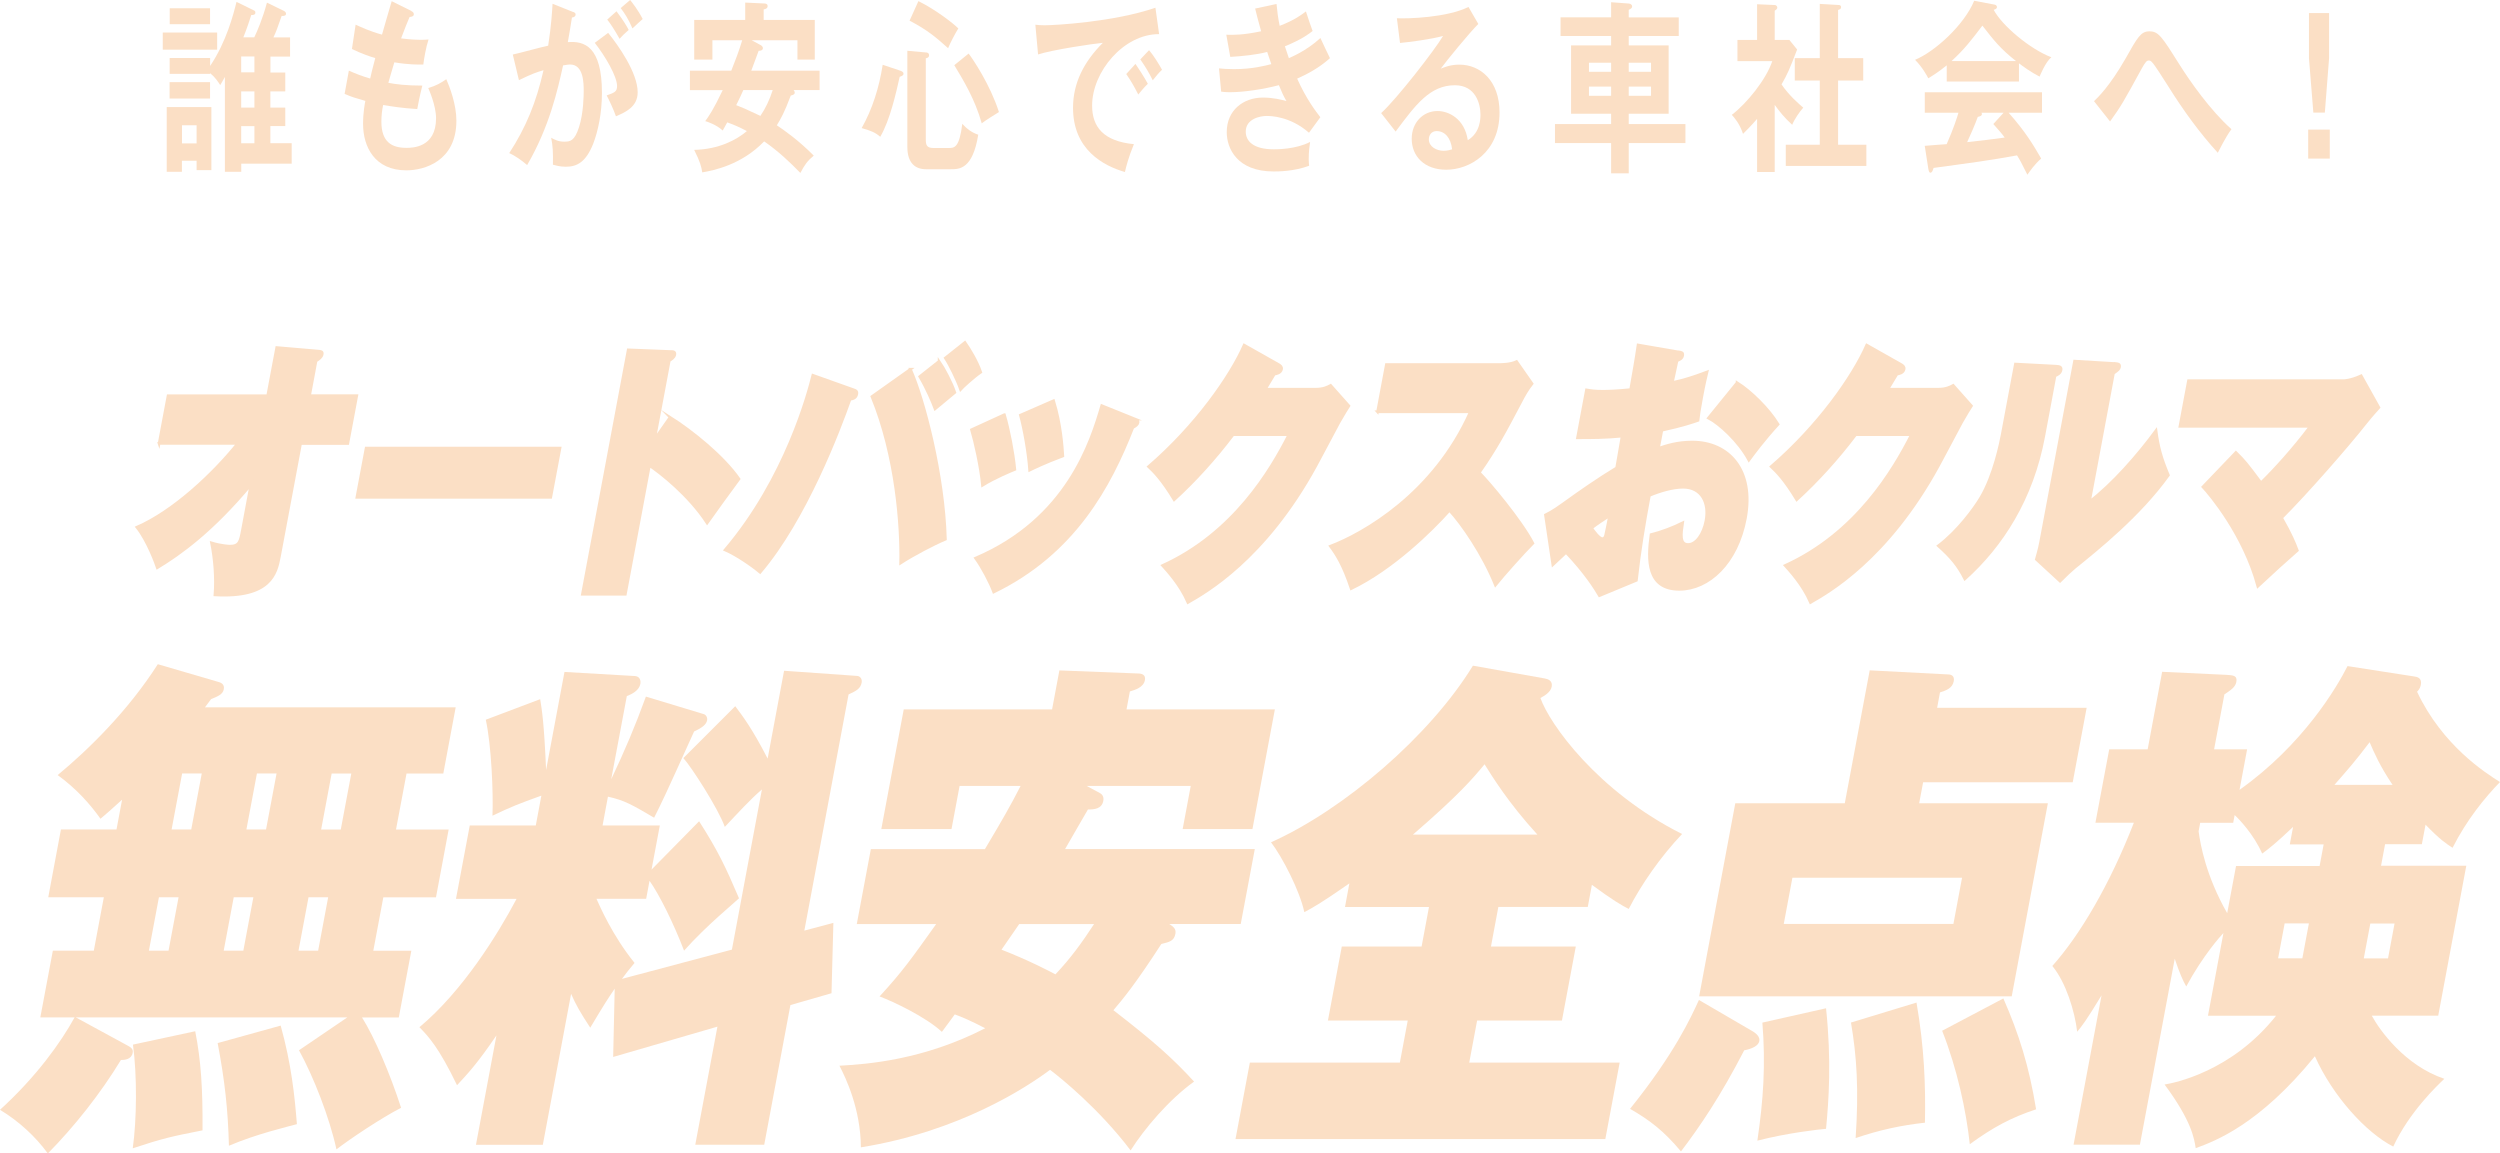<?xml version="1.0" encoding="UTF-8"?>
<svg id="Layer_2" data-name="Layer 2" xmlns="http://www.w3.org/2000/svg" viewBox="0 0 358.96 165.62">
  <defs>
    <style>
      .cls-1 {
        stroke: #fbdfc5;
        stroke-miterlimit: 10;
        stroke-width: .38px;
      }

      .cls-1, .cls-2 {
        fill: #fbdfc5;
      }
    </style>
  </defs>
  <g id="_レイヤー_2" data-name="レイヤー 2">
    <g>
      <g>
        <path class="cls-2" d="M17.52,114.83c-1.52,1.4-2.31,2.06-3.09,2.73-1.47-2.06-3.4-4.27-6.15-6.27,4.54-3.76,10.14-9.29,14.38-15.92l8.82,2.58c.45.15.76.44.65,1.03-.14.74-.91,1.03-1.82,1.4-.48.66-.72.96-.88,1.18h36l-1.78,9.51h-5.28l-1.51,8.04h7.56l-1.82,9.73h-7.56l-1.44,7.67h5.46l-1.8,9.58h-5.28c1.8,2.87,4.01,8.03,5.61,12.97-2.86,1.47-7.38,4.5-9.28,5.97-1-4.57-3.27-10.39-5.38-14.23l6.94-4.72H10.88l7.19,3.91c.71.37,1.09.59.98,1.18-.18.96-1.15,1.03-1.69,1.03-2.95,4.86-6.71,9.58-10.49,13.42-1.77-2.43-4.17-4.64-6.87-6.27,5.2-4.72,8.78-9.73,10.71-13.27h-4.92l1.8-9.58h5.88l1.44-7.67h-7.98l1.82-9.73h7.98l.8-4.28ZM28.03,148.07c.83,4.2,1.09,8.26,1.05,14.23-4.49.88-5.8,1.18-10.02,2.58.58-4.05.64-10.47.03-14.89l8.94-1.92ZM21.38,136.5h2.82l1.44-7.67h-2.82l-1.44,7.67ZM24.64,119.1h2.82l1.51-8.04h-2.82l-1.51,8.04ZM40.3,147.26c1.54,5.53,2.01,10.1,2.33,14.15-1.33.37-5.78,1.4-9.76,3.1-.13-5.09-.59-9.36-1.62-14.74l9.05-2.51ZM32.12,136.5h2.82l1.44-7.67h-2.82l-1.44,7.67ZM35.38,119.1h2.82l1.51-8.04h-2.82l-1.51,8.04ZM44.3,128.83l-1.44,7.67h2.82l1.44-7.67h-2.82ZM47.62,111.07l-1.51,8.04h2.82l1.51-8.04h-2.82Z"/>
        <path class="cls-2" d="M100.38,117.92c2.69,4.2,3.81,6.56,5.73,11.06-.59.59-4.76,3.98-7.89,7.52-1.49-3.91-3.58-8.11-4.96-10.03l-.48,2.58h-7.14c.51,1.11,2.26,5.23,5.47,9.21-.85,1.03-1.16,1.4-1.81,2.29l15.79-4.2,4.31-23c-1.71,1.47-3.31,3.24-5.33,5.38-.9-2.58-4.85-8.7-5.95-9.88l7.45-7.45c1.1,1.47,2.41,3.17,4.65,7.52l2.36-12.61,10.48.74c.36,0,.77.37.66.96-.17.88-.76,1.18-1.88,1.7l-6.35,33.91,4.17-1.11-.27,10.1-5.9,1.7-3.76,20.05h-9.9l3.18-16.95-14.97,4.35.22-9.8c-.91,1.33-1.49,2.21-3.51,5.6-1.45-2.21-2.08-3.32-2.75-4.86l-4.06,21.67h-9.6l2.94-15.7c-2.81,4.13-4.16,5.53-5.66,7.15-2.59-5.38-4.09-7-5.4-8.33,6.19-5.16,11.26-13.34,13.95-18.43h-8.7l1.98-10.54h9.48l.8-4.28c-3.28,1.18-4.38,1.62-7.02,2.88.13-3.24-.15-10.1-.96-13.78l7.81-2.95c.25,1.55.56,3.39.85,10.17l2.64-14.08,10.15.59c.77.07.81.81.75,1.11-.18.96-1.18,1.47-1.95,1.77l-2.24,11.94c1.89-3.98,3.49-7.74,4.98-11.87l8.29,2.51c.29.07.58.44.5.88-.11.59-.61,1.03-1.87,1.62-4.3,9.51-4.49,9.88-5.74,12.38-3.13-1.84-4.27-2.51-6.63-3.02l-.77,4.13h8.22l-1.19,6.34,6.82-6.93Z"/>
        <path class="cls-2" d="M157.91,113.87c.33.15.62.52.51,1.11-.22,1.18-1.31,1.25-2.21,1.25-.71,1.25-2.2,3.76-3.28,5.68h27.24l-2.02,10.76h-10.26c.53.37,1.02.66.88,1.4-.19,1.03-.82,1.18-2.02,1.47-3.72,5.75-5.5,7.89-6.88,9.51,5.82,4.5,8.54,6.93,11.58,10.25-3.6,2.58-7.15,6.78-9.11,9.88-4.52-5.97-10.1-10.47-11.57-11.57-3.35,2.51-13,8.85-27.16,11.13-.04-5.53-2.16-9.95-3.08-11.72,4-.22,12.03-.81,20.93-5.38-2.13-1.11-3.36-1.62-4.37-1.99-.25.37-1.2,1.62-1.85,2.51-2.3-2.14-6.98-4.35-8.95-5.09,3.32-3.61,4.55-5.38,8.13-10.39h-11.4l2.02-10.76h16.38c2.54-4.28,3.61-6.12,5.12-9.07h-8.76l-1.16,6.19h-10.08l3.22-17.18h21.3l1.05-5.6,11.26.44c.54,0,1.17.15,1.02.96-.19,1.03-1.4,1.4-2.16,1.62l-.48,2.58h21.3l-3.22,17.18h-10.02l1.16-6.19h-14.94l1.91,1.03ZM146.35,132.67c-.32.44-.57.81-2.55,3.69,3.8,1.47,6.92,3.1,7.74,3.54,2.17-2.28,3.87-4.64,5.55-7.22h-10.74Z"/>
        <path class="cls-2" d="M214.08,135.91h12.18l-1.99,10.62h-12.18l-1.13,6.04h21.6l-2.06,10.98h-53.1l2.06-10.98h21.54l1.13-6.04h-11.46l1.99-10.62h11.46l1.06-5.68h-12.06l.63-3.39c-4.14,2.88-5.21,3.46-6.47,4.13-.63-3.02-3.14-7.89-4.78-10.03,10.54-4.72,22.85-15.33,28.99-25.36l10.33,1.84c.41.07,1.15.3.98,1.18-.15.81-1.09,1.33-1.62,1.62,1.29,3.69,8.17,13.42,20.34,19.53-3.07,3.24-5.85,7.22-7.66,10.76-1.04-.52-2.39-1.33-5.29-3.46l-.59,3.17h-12.84l-1.06,5.68ZM220.75,119.84c-4.18-4.57-6.48-8.33-7.59-10.1-1.71,2.06-3.63,4.35-10.29,10.1h17.88Z"/>
        <path class="cls-2" d="M251.4,147.93c.82.44,1.32.96,1.21,1.55-.12.66-.99,1.1-2.17,1.33-3.39,6.56-6.29,10.84-9.08,14.52-2.45-2.95-4.5-4.5-7.31-6.12,6.41-7.96,8.77-13.19,9.89-15.63l7.46,4.35ZM299.61,101.63l-2,10.69h-21.48l-.57,3.02h18.48l-5.19,27.72h-44.88l5.19-27.72h15.72l3.58-19.09,11.29.59c.42,0,.92.22.78.96-.19,1.03-1.09,1.33-1.98,1.62l-.41,2.21h21.48ZM262.19,144.76c.8,7.59.39,13.27,0,17.32-.92.07-5.57.59-9.86,1.7.87-5.9,1.2-10.91.72-16.95l9.15-2.06ZM257.36,126.03l-1.24,6.63h24.36l1.24-6.63h-24.36ZM275.18,143.95c1.12,6.49,1.32,11.87,1.21,17.25-3.37.37-6.49,1.03-9.95,2.21.47-7,.16-11.72-.67-16.59l9.42-2.87ZM287.65,143.36c2.23,5.09,3.7,9.73,4.7,15.92-3.58,1.18-6.18,2.58-9.52,5.01-.5-4.72-1.81-10.84-3.97-16.29l8.79-4.64Z"/>
        <path class="cls-2" d="M307.27,164.36h-9.54l4.02-21.45c-2.18,3.61-2.88,4.5-3.5,5.23-.35-2.95-1.61-7.08-3.57-9.44,3.95-4.42,8.24-11.65,11.71-20.57h-5.52l1.98-10.54h5.52l2.08-11.13,9.28.44c.89.07,1.55.07,1.37,1.03-.14.74-.82,1.18-1.71,1.77l-1.48,7.89h4.74l-1.09,5.82c9.14-6.49,13.98-14.74,15.51-17.77l9.44,1.47c.59.07,1.28.22,1.08,1.25-.1.52-.39.81-.54.96,3.65,7.74,9.82,11.65,11.91,12.97-2.16,2.21-4.8,5.45-6.81,9.44-.91-.59-1.82-1.18-3.88-3.32l-.53,2.8h-5.28l-.58,3.1h12.24l-4.03,21.52h-9.54c1.11,2.06,4.72,7.15,10.42,9.07-1.09,1.03-5.04,4.79-7.34,9.73-3.89-1.99-8.67-7.22-11.25-12.97-7.96,9.8-14.28,12.16-17.11,13.2-.22-1.4-.59-3.91-4.47-9.14,1.36-.22,9.64-1.84,16.01-9.88h-9.78l2.22-11.87c-.37.37-2.95,3.24-5.34,7.67-.5-.88-.96-1.92-1.65-3.98l-5,26.68ZM315.69,119.4c.25,1.84,1.03,6.34,4.1,11.72l1.27-6.78h12l.58-3.1h-4.86l.47-2.51c-2.48,2.36-3.53,3.17-4.44,3.83-1.22-2.8-3.38-5.01-3.95-5.53l-.21,1.11h-4.74l-.23,1.25ZM331.52,132.59h-3.48l-.94,5.01h3.48l.94-5.01ZM343.53,112.69c-1.83-2.73-2.62-4.57-3.29-6.12-2.07,2.73-2.98,3.76-5.05,6.12h8.34ZM339.4,137.61h3.48l.94-5.01h-3.48l-.94,5.01Z"/>
      </g>
      <g>
        <path class="cls-1" d="M22.84,63.7l1.29-6.88h14.3l1.3-6.92,5.92.51c.41.04.7.04.61.47-.07.39-.44.67-.88.94l-.93,4.99h6.78l-1.29,6.88h-6.78l-3.05,16.27c-.45,2.4-1.27,5.9-9.25,5.46.2-2.44-.04-5.23-.49-7.47,1.42.43,2.54.47,2.63.47,1.38,0,1.5-.67,1.81-2.32l1.22-6.53c-5.57,6.68-10.15,9.95-13.44,11.95-.14-.43-1.36-3.85-2.94-5.82,5.19-2.24,10.96-7.63,14.48-12.03h-11.3Z"/>
        <path class="cls-1" d="M80.41,64.33l-1.33,7.08h-27.84l1.33-7.08h27.84Z"/>
        <path class="cls-1" d="M96.19,59.89c3.26,2.08,7.65,5.62,9.92,8.88-1.15,1.53-3.54,4.87-4.58,6.33-2.66-4.09-6.91-7.35-8.28-8.25l-3.46,18.48h-6.17l6.58-35.1,6.04.24c.42,0,.74,0,.65.47-.07.39-.51.67-.79.83l-2.12,11.32,2.23-3.18Z"/>
        <path class="cls-1" d="M122.44,55.92c.48.16.66.24.58.67-.1.55-.51.67-.97.75-1.57,4.44-6.39,17.18-12.91,24.84-1.16-.98-3.4-2.52-5.03-3.22,8.75-10.3,11.98-22.6,12.6-25.08l5.73,2.04ZM130.72,53.01c1.9,4.21,4.79,15.25,5.03,24.41-1.7.71-4.61,2.24-6.43,3.42.11-5.39-.62-15.33-4.13-23.9l5.54-3.93ZM134.84,51.87c.68.98,1.79,3.07,2.26,4.48-1.02.83-1.52,1.26-2.84,2.36-.38-1.02-1.16-2.87-2.2-4.64l2.78-2.2ZM138.55,49.16c.66.94,1.78,2.79,2.27,4.28-1.1.75-2.69,2.24-2.9,2.48-.48-1.38-1.59-3.62-2.19-4.52l2.82-2.24Z"/>
        <path class="cls-1" d="M144.22,59.54c.64,2.2,1.26,5.39,1.5,7.86-.49.2-2.81,1.14-4.65,2.28-.26-2.71-1.07-6.25-1.58-7.98l4.72-2.16ZM162.98,60.17c.24.08.47.2.42.51-.05.27-.28.47-.74.71-3.3,8.41-8.4,18-19.98,23.62-.51-1.38-1.67-3.58-2.61-4.87,13.18-5.62,16.6-16.71,18.12-21.9l4.79,1.93ZM151.28,57.53c1.04,3.34,1.26,6.76,1.33,7.94-2.79,1.06-4.13,1.73-4.77,2.04-.17-2.48-.78-5.9-1.33-7.9l4.77-2.08Z"/>
        <path class="cls-1" d="M188.94,55.88c1.06,0,1.69-.31,2.12-.55l2.62,2.95c-.45.71-.55.86-1.44,2.4-.48.86-2.82,5.35-3.31,6.21-7.35,13.44-15.89,18.2-18.36,19.62-1.14-2.63-3.09-4.68-3.65-5.31,10.21-4.64,15.55-13.68,18.14-18.79h-8c-2.59,3.42-5.42,6.56-8.47,9.35-1.76-2.91-2.92-4.05-3.68-4.76,6.75-5.82,11.73-12.89,13.73-17.45l5.01,2.83c.17.12.43.28.36.63-.1.55-.76.67-1.03.71-.65,1.1-.93,1.53-1.3,2.16h7.26Z"/>
        <path class="cls-1" d="M197.79,59.14l1.27-6.8h16.22c.26,0,1.6,0,2.48-.43l2.22,3.18c-.63.79-1.15,1.69-1.65,2.67-2.18,4.13-3.48,6.6-5.93,10.1,1.38,1.38,5.98,6.84,7.7,10.14-1.34,1.34-4.18,4.52-5.38,6.01-1.79-4.44-4.84-8.84-6.6-10.73-2.63,2.95-8.23,8.41-14.11,11.24-1.15-3.42-2.09-4.87-2.99-6.09,4.75-1.81,14.85-7.51,20.1-19.3h-13.34Z"/>
        <path class="cls-1" d="M241.1,50.53c.37.08.59.08.5.55-.08.43-.5.59-.8.71-.18.79-.22,1.02-.68,3.14,1.87-.39,3.41-.94,4.99-1.53-.17.71-.39,1.57-.77,3.62-.36,1.93-.45,2.59-.53,3.34-.92.31-1.99.71-5.19,1.42l-.49,2.59c1.16-.39,2.7-.9,4.84-.9,5.28,0,8.94,4.05,7.64,10.97-1.21,6.45-5.3,10.18-9.49,10.18-4.64,0-4.56-4.21-4.06-7.86,1.44-.35,3.2-1.02,4.54-1.69-.24,1.61-.45,3.11.79,3.11,1.15,0,2.2-1.49,2.56-3.42.48-2.56-.61-4.8-3.29-4.8-1.47,0-3.34.55-4.83,1.18-.76,4.05-1.43,8.14-1.87,12.19l-5.31,2.2c-.58-.98-1.98-3.26-4.79-6.21-.65.59-1.58,1.46-1.9,1.77l-1.06-7.15c1.06-.51,2.13-1.3,2.57-1.61,2.51-1.81,5.05-3.58,7.65-5.15.2-1.06.23-1.38.79-4.56-2.35.24-4.43.24-6.41.24l1.29-6.88c.71.12,1.18.2,2.39.2.7,0,2.02-.04,3.95-.24.44-2.52.76-4.25,1.07-6.41l5.89,1.02ZM228.52,75.81c.3.43,1.09,1.53,1.54,1.53.35,0,.45-.35.49-.55.03-.16.31-1.34.55-2.75-.91.59-1.86,1.22-2.57,1.77ZM249.42,54.94c1.95,1.22,4.54,3.77,5.89,5.98-2.09,2.28-3.59,4.32-4.2,5.15-1.47-2.75-4.29-5.27-5.81-6.05l4.12-5.07Z"/>
        <path class="cls-1" d="M278.33,55.88c1.06,0,1.69-.31,2.12-.55l2.62,2.95c-.45.71-.55.86-1.44,2.4-.48.86-2.82,5.35-3.31,6.21-7.35,13.44-15.89,18.2-18.36,19.62-1.14-2.63-3.09-4.68-3.65-5.31,10.21-4.64,15.55-13.68,18.14-18.79h-8c-2.59,3.42-5.42,6.56-8.47,9.35-1.76-2.91-2.92-4.05-3.68-4.76,6.75-5.82,11.73-12.89,13.73-17.45l5.01,2.83c.17.12.43.28.36.63-.1.55-.76.67-1.03.71-.65,1.1-.93,1.53-1.3,2.16h7.26Z"/>
        <path class="cls-1" d="M295.23,52.58c.47.04.79.08.7.55-.09.47-.48.67-.86.83l-1.63,8.73c-1.68,8.96-6,15.65-11.32,20.44-.96-1.89-1.92-3.07-3.81-4.76,2.76-2.08,5.15-5.31,6.1-6.92,1.92-3.22,2.87-7.98,3.07-9.04l1.9-10.14,5.86.31ZM303.72,52.19c.34.04.7.04.61.51-.06.31-.21.43-.87.9l-3.45,18.44c3.32-2.52,6.99-6.72,9.56-10.22.32,2.4.74,3.93,1.78,6.41-4.12,5.74-10.14,10.57-13.46,13.25-.57.47-1.27,1.14-2.1,1.97l-3.41-3.14c.11-.43.41-1.34.62-2.48l4.87-25.98,5.85.35Z"/>
        <path class="cls-1" d="M321.04,64.96c1.27,1.26,1.55,1.61,3.6,4.36,1.8-1.73,4.7-4.91,7.08-8.1h-18.72l1.23-6.56h22.24c.06,0,1.02,0,2.56-.71l2.54,4.56c-.32.35-1.17,1.3-1.88,2.2-2.64,3.34-8.47,10.02-12.09,13.64,1.35,2.36,1.88,3.66,2.26,4.68-.88.75-4.34,3.89-5.67,5.15-2-7.43-6.93-13.25-7.89-14.27l4.74-4.95Z"/>
      </g>
      <g>
        <path class="cls-2" d="M31.18,4.67v2.46h-7.81v-2.46h7.81ZM26.12,23.08v1.59h-2.18v-9.3h6.41v9.06h-2.12v-1.35h-2.1ZM40.96,10.39v2.73h-2.14v2.33h2.14v2.65h-2.14v2.46h3.06v2.94h-7.24v1.17h-2.35v-13.62c-.31.58-.47.82-.67,1.17-.27-.42-.69-1.09-1.45-1.72v.11h-5.81v-2.28h5.81v1.14c2.33-3.45,3.35-7.42,3.79-9.2l2.49,1.22c.12.05.22.13.22.32,0,.32-.35.37-.59.34-.22.69-.61,1.91-1.14,3.21h1.57c.41-.85,1.18-2.6,1.82-4.98l2.45,1.19c.14.08.29.21.29.4,0,.24-.2.34-.63.32-.08.26-.31.88-.65,1.83-.12.34-.33.82-.53,1.25h2.39v2.76h-2.82v2.28h2.14ZM30.16,11.79v2.36h-5.81v-2.36h5.81ZM30.16,1.19v2.28h-5.79V1.19h5.79ZM28.23,20.59v-2.6h-2.1v2.6h2.1ZM36.53,10.39v-2.28h-1.9v2.28h1.9ZM34.63,13.12v2.33h1.9v-2.33h-1.9ZM34.63,20.57h1.9v-2.46h-1.9v2.46Z"/>
        <path class="cls-2" d="M59.05,1.59c.18.08.37.21.37.45,0,.34-.37.37-.61.4q-.41.93-1.22,3.07c1.39.19,2.51.21,2.86.21.47,0,.78-.03,1.08-.05-.37,1.11-.65,2.78-.75,3.6-.8,0-2.06.03-4.16-.32-.35,1.14-.75,2.57-.86,2.94,1.04.21,2.59.4,4.88.4-.37,1.41-.67,3.02-.73,3.37-2.18-.13-3.79-.4-4.9-.58-.16.77-.25,1.56-.25,2.39,0,2.92,1.49,3.76,3.59,3.76.8,0,4.26,0,4.26-4.24,0-1.86-1.04-4.16-1.12-4.35,1.16-.34,1.84-.74,2.59-1.27.51,1.17,1.45,3.63,1.45,5.96,0,5.83-4.63,7.13-7.18,7.13-4.55,0-6.22-3.37-6.22-6.68,0-1.64.27-3.02.33-3.29-1.65-.48-1.86-.53-2.98-1.01l.61-3.34c.98.45,1.96.82,3.06,1.14.1-.48.31-1.35.73-2.94-.67-.19-1.84-.58-3.35-1.3l.53-3.5c.57.26,2.06.98,3.79,1.43.2-.77,1.2-4.11,1.39-4.8l2.82,1.4Z"/>
        <path class="cls-2" d="M82.26,1.7c.22.08.39.16.39.37,0,.19-.1.4-.53.45-.18,1.14-.39,2.46-.59,3.53,2.35-.19,4.9.58,4.9,7.29,0,2.89-.57,5.54-1.26,7.31-1.04,2.6-2.29,3.29-3.92,3.29-.88,0-1.45-.19-1.86-.29.04-1.8-.02-2.7-.25-3.87.53.29,1.04.56,1.86.56.88,0,1.49-.08,2.14-2.09.65-2.01.67-4.61.67-5.17,0-1.11,0-3.82-1.96-3.82-.25,0-.31.03-1,.13-.8,3.6-1.96,8.8-5.16,14.31-.75-.66-1.8-1.38-2.57-1.72,2.39-3.66,3.88-7.29,4.92-11.9-.98.29-1.57.48-3.53,1.43l-.88-3.68c.82-.16,4.34-1.14,5.08-1.27.45-2.89.57-4.98.63-6.02l2.92,1.17ZM87.32,4.72c1.43,1.75,4.24,5.72,4.24,8.53,0,2.09-1.75,2.86-3.12,3.45-.35-1.01-.98-2.33-1.33-3,1.12-.4,1.49-.53,1.49-1.35,0-1.38-1.69-4.27-3.2-6.2l1.92-1.43ZM88.52,1.62c1.06,1.4,1.53,2.25,1.75,2.68-.59.5-.9.82-1.31,1.27-.73-1.3-1.22-2.04-1.77-2.76l1.33-1.19ZM90.48,0c.27.34,1.12,1.4,1.8,2.73-.57.5-.67.61-1.47,1.35-.59-1.35-1.06-2.09-1.69-2.92l1.37-1.17Z"/>
        <path class="cls-2" d="M99.06,12.93v-2.78h5.94c.57-1.43,1.12-2.86,1.57-4.37h-4.28v2.78h-2.61V2.86h7.32V.37l2.75.13c.12,0,.47.03.47.37s-.33.45-.57.48v1.51h7.34v5.7h-2.49v-2.78h-6.57l1.22.66c.12.05.39.21.39.48,0,.29-.35.4-.61.37-.16.42-.8,2.2-1.06,2.86h9.81v2.78h-3.73c.06.08.16.21.16.37,0,.26-.24.34-.57.42-.92,2.46-1.41,3.29-2,4.27,1.04.69,3.12,2.15,5.3,4.35-.94.8-1.29,1.3-1.92,2.49-1.39-1.43-3.16-3.13-5.2-4.53-3.26,3.37-7.2,4.16-8.89,4.45-.12-.82-.31-1.54-1.16-3.23,3.55-.08,6.08-1.43,7.57-2.7-1.02-.53-1.77-.88-2.82-1.25-.22.42-.31.56-.65,1.17-.92-.85-2.22-1.27-2.51-1.35.47-.64,1.18-1.64,2.51-4.45h-4.71ZM106.73,12.93c-.2.48-.49,1.09-1.02,2.17.96.37,1.22.48,3.47,1.54.73-1.06,1.33-2.33,1.77-3.71h-4.22Z"/>
        <path class="cls-2" d="M129.34,10.18c.2.08.39.19.39.4,0,.26-.25.34-.55.45-.51,2.28-1.39,6.23-2.79,8.61-.75-.64-1.29-.85-2.67-1.25,1.53-2.7,2.51-5.8,3.02-9.09l2.61.88ZM132.93,7.53c.14,0,.47.03.47.42,0,.32-.33.4-.47.42v11.61c0,.79.08,1.27,1.1,1.27h2.16c.84,0,1.55,0,1.98-3.47.67.74,1.39,1.27,2.29,1.56-.8,4.96-2.71,4.96-3.94,4.96h-3.57c-1.47,0-2.67-.82-2.67-3.21V7.29l2.65.24ZM131.87.16c2.55,1.27,5.02,3.21,5.73,3.92-.47.77-1.08,1.91-1.47,2.84-1.73-1.56-3.02-2.65-5.53-3.95l1.27-2.81ZM139.08,7.69c.63.82,3.1,4.48,4.35,8.4-.67.42-1.86,1.14-2.47,1.62-.96-3.45-2.67-6.25-3.94-8.35l2.06-1.67Z"/>
        <path class="cls-2" d="M166.44,4.9c-5.1-.03-9.63,5.41-9.63,10.26,0,3.1,1.67,5.12,6,5.54-.79,1.93-1.1,3.18-1.29,4-3.1-.9-7.45-3.21-7.45-9.22,0-3.55,1.55-6.6,4.28-9.33-1.31.11-7.32,1.01-9.3,1.67l-.39-4.27c.39.05.78.08,1.33.08,1.39,0,9.89-.45,15.91-2.52l.53,3.79ZM163.03,9.17c.29.42,1.31,1.96,1.78,2.86-.51.48-1.25,1.38-1.37,1.54-.69-1.33-1.04-1.93-1.73-2.94l1.33-1.46ZM164.99,7.21c.57.64,1.45,2.04,1.86,2.81-.45.4-.94,1.01-1.33,1.51-.63-1.25-1.02-1.88-1.79-3l1.26-1.33Z"/>
        <path class="cls-2" d="M183.29.58c.1,1.03.2,1.91.45,3.13,2.14-.82,3.18-1.62,3.77-2.07.45,1.38.57,1.75.96,2.81-.57.45-1.53,1.19-3.98,2.2.33,1.01.45,1.38.57,1.7.22-.11,2.45-.98,4.53-2.89.2.48,1.18,2.49,1.37,2.89-1.53,1.38-3.22,2.28-4.71,2.94,1.31,2.94,2.71,4.74,3.33,5.54l-1.63,2.23c-2.73-2.39-5.55-2.41-6.08-2.41-.92,0-3,.4-3,2.25,0,1.33,1.04,2.54,4.04,2.54.43,0,3.16,0,5.2-1.06-.08.53-.2,1.38-.2,2.49,0,.4.04.66.06.93-2.16.82-4.51.82-5.1.82-5.2,0-6.73-3.26-6.73-5.65,0-3.13,2.37-4.96,5.2-4.96,1.49,0,2.69.32,3.37.5-.45-.79-.63-1.17-1.08-2.28-2.1.56-4.98,1.01-6.98,1.01-.18,0-.73,0-1.31-.08l-.31-3.34c.45.05,1.2.11,2.14.11,2.63,0,4.51-.5,5.37-.72-.1-.29-.51-1.51-.59-1.75-1.53.4-3.55.61-5.3.71l-.57-3.18c1.04.03,2.39.05,5-.5-.45-1.56-.63-2.36-.86-3.26l3.08-.66Z"/>
        <path class="cls-2" d="M212.28,3.42c-1.24,1.22-4.63,5.35-5.41,6.44.53-.21,1.39-.58,2.67-.58,3.02,0,5.77,2.31,5.77,6.87,0,5.78-4.33,8.22-7.65,8.22-3.14,0-4.96-1.93-4.96-4.45,0-2.28,1.59-3.98,3.71-3.98,1.55,0,3.88,1.06,4.34,4.19,1.82-1.09,1.82-3.15,1.82-3.68,0-1.54-.69-4.21-3.67-4.21-3.57,0-5.63,2.78-8.51,6.65l-2.08-2.65c2.18-1.96,7.73-9.09,8.89-11.08-1.77.5-4.88.88-6.18,1.01l-.45-3.55c1.53.08,7.16-.08,10.28-1.62l1.41,2.44ZM206.28,18.82c-.75,0-1.12.58-1.12,1.19,0,1.06,1.12,1.64,2.12,1.64.53,0,.98-.13,1.22-.21-.18-1.64-1.04-2.62-2.22-2.62Z"/>
        <path class="cls-2" d="M241.04,2.49v2.68h-7.18v1.35h5.73v9.81h-5.73v1.48h8.14v2.73h-8.14v4.35h-2.53v-4.35h-8.06v-2.73h8.06v-1.48h-5.75V6.52h5.75v-1.35h-7.26v-2.68h7.26V.32l2.57.19c.24.03.45.19.45.4,0,.26-.2.37-.49.5v1.09h7.18ZM231.33,10.31v-1.3h-3.18v1.3h3.18ZM228.15,12.43v1.33h3.18v-1.33h-3.18ZM237.06,10.31v-1.3h-3.2v1.3h3.2ZM233.86,12.43v1.33h3.2v-1.33h-3.2Z"/>
        <path class="cls-2" d="M254.82,24.7h-2.53v-7.63c-.84.98-1.51,1.64-2.02,2.15-.51-1.54-1.26-2.33-1.61-2.73,2.18-1.67,4.94-5.09,5.81-7.71h-5v-3.05h2.82V.61l2.51.11c.29,0,.39.24.39.37,0,.16-.1.26-.37.45v4.19h2.1l1.12,1.38c-1.16,3.02-1.39,3.52-2.24,5.01,1.1,1.62,2.51,2.81,3.12,3.34-.51.56-1.26,1.64-1.59,2.46-1.2-1.11-1.78-1.86-2.51-2.86v9.65ZM257.7,11.56v-3.21h3.59V.56l2.75.16c.16,0,.31.11.31.29,0,.27-.14.32-.43.42v6.92h3.61v3.21h-3.61v9.22h4.06v3.05h-11.57v-3.05h4.88v-9.22h-3.59Z"/>
        <path class="cls-2" d="M289.88,11.71h-10.36v-2.33c-1.16.95-2.12,1.54-2.65,1.86-.14-.29-.86-1.62-1.9-2.65,2.88-1.19,7.08-5.04,8.49-8.48l2.96.56c.18.03.31.19.31.34,0,.24-.22.32-.47.4,1.18,2.25,5.22,5.65,8.28,6.81-.86.71-1.63,2.65-1.69,2.78-1.29-.66-2.39-1.48-2.96-1.91v2.62ZM276.37,20.94c.65-.05,2.88-.24,3.14-.24,1-2.25,1.57-4.06,1.69-4.51h-4.83v-2.94h16.83v2.94h-4.79c2.45,2.76,3.55,4.64,4.67,6.57-.96.85-1.61,1.8-1.98,2.33-.94-1.88-1.04-2.07-1.49-2.78-1.24.24-4.16.72-5.47.9-1.02.16-5.59.77-6.51.9-.12.4-.22.69-.47.69-.12,0-.22-.16-.29-.61l-.51-3.26ZM289.47,8.77c-2.29-1.8-3.24-3.05-4.83-5.09-1.59,2.09-2.53,3.34-4.43,5.09h9.26ZM287.67,16.19h-3.16c.04.08.06.13.06.19,0,.29-.43.37-.59.4-.31.9-1.14,2.81-1.53,3.63,2.57-.29,2.86-.32,5.39-.66-.35-.5-.82-1.03-1.63-1.94l1.47-1.62Z"/>
        <path class="cls-2" d="M300.67,14.52c.53-.5,2.24-2.12,4.53-6.12,1.71-3.05,2.2-3.9,3.41-3.9,1.33,0,1.78.72,4.43,4.93,1.39,2.2,4.3,6.39,7.36,9.12-.88,1.19-1.75,3-1.96,3.39-2.59-2.84-4.92-6.04-7.06-9.46-.78-1.22-2.04-3.23-2.39-3.55-.14-.16-.26-.24-.45-.24-.27,0-.45.11-1.06,1.22-2.55,4.66-2.92,5.33-4.51,7.53l-2.31-2.92Z"/>
        <path class="cls-2" d="M334.52,18.61v4.16h-3.1v-4.16h3.1ZM334.42,1.88v6.47l-.61,7.82h-1.65l-.63-7.82V1.88h2.9Z"/>
      </g>
    </g>
  </g>
</svg>